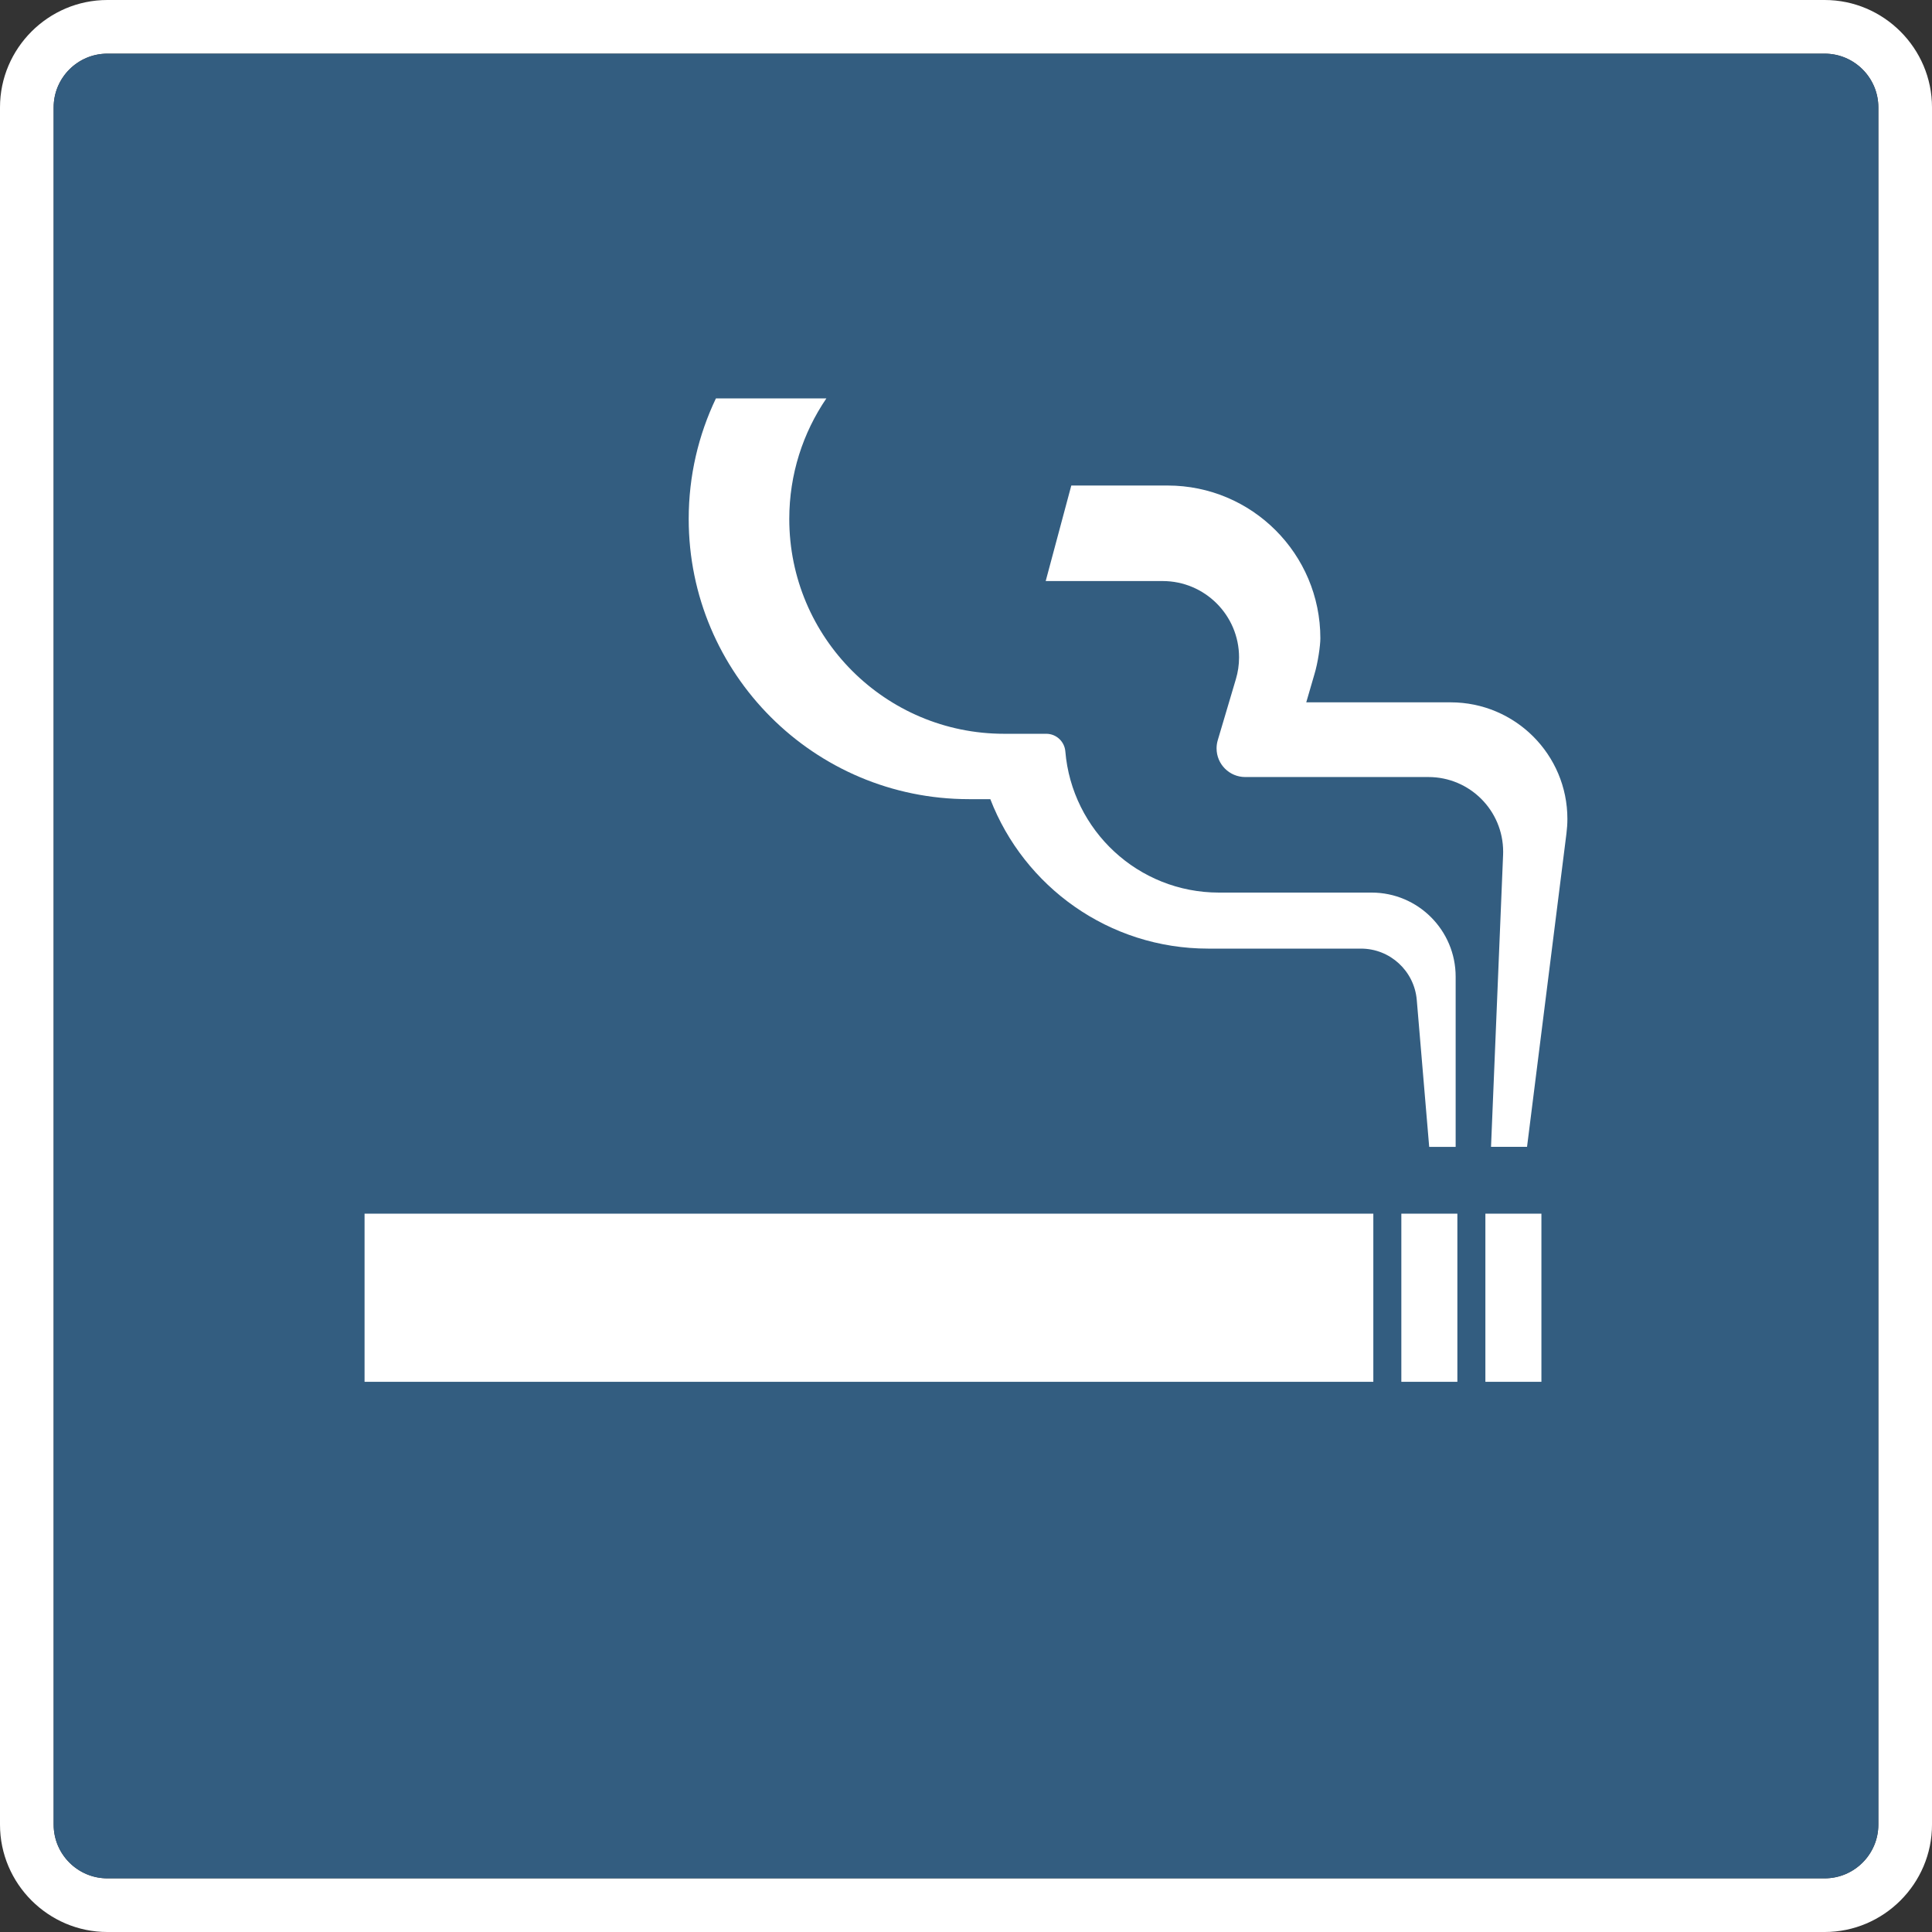 <?xml version="1.0" encoding="utf-8"?>
<!-- Generator: Adobe Illustrator 28.3.0, SVG Export Plug-In . SVG Version: 6.00 Build 0)  -->
<svg version="1.1" id="レイヤー_1" xmlns="http://www.w3.org/2000/svg" xmlns:xlink="http://www.w3.org/1999/xlink" x="0px"
	 y="0px" viewBox="0 0 36 36" enable-background="new 0 0 36 36" xml:space="preserve">
<rect x="0" y="0" width="36" height="36" fill="#333333" stroke="none"/>
<g>
	<rect fill="none" width="36" height="36"/>
	<g>
		<path fill="#FFFFFF" d="M34,0H2C0.9,0,0,0.9,0,2v32c0,1.1,0.9,2,2,2h32c1.1,0,2-0.9,2-2V2C36,0.9,35.1,0,34,0z M35,34
			c0,0.551-0.449,1-1,1H2c-0.551,0-1-0.449-1-1V2c0-0.551,0.449-1,1-1h32c0.551,0,1,0.449,1,1V34z"/>
		<path fill="#335D80" d="M34,1H2C1.449,1,1,1.449,1,2v32c0,0.551,0.449,1,1,1h32c0.551,0,1-0.449,1-1V2C35,1.449,34.551,1,34,1z"/>
		<g>
			<rect x="6.793" y="22.615" fill="#FFFFFF" width="18.797" height="3.133"/>
			<rect x="26.112" y="22.615" fill="#FFFFFF" width="1.044" height="3.133"/>
			<rect x="27.678" y="22.615" fill="#FFFFFF" width="1.044" height="3.133"/>
			<path fill="#FFFFFF" d="M27.031,13.087H24.34l0.15-0.515c0.068-0.22,0.113-0.546,0.113-0.678c0-1.572-1.274-2.847-2.847-2.847
				h-1.794l-0.477,1.78h2.179c0.786,0,1.424,0.637,1.424,1.423c0,0.141-0.021,0.276-0.059,0.404l-0.338,1.139
				c-0.014,0.048-0.022,0.099-0.022,0.152c0,0.295,0.239,0.534,0.534,0.534h3.414c0.769,0,1.392,0.623,1.392,1.392
				c0,0.019-0.001,0.037-0.001,0.055l-0.225,5.444h0.671l0.734-5.836c0.011-0.09,0.018-0.181,0.018-0.273
				C29.207,14.061,28.233,13.087,27.031,13.087"/>
			<path fill="#FFFFFF" d="M26.631,21.371h0.493v-3.172c0-0.865-0.701-1.567-1.566-1.567h-2.845c-1.505,0-2.739-1.158-2.862-2.631
				c-0.015-0.183-0.168-0.328-0.355-0.328h-0.786c-2.211,0-4.003-1.792-4.003-4.003c0-0.833,0.255-1.606,0.691-2.246h-2.058
				c-0.325,0.681-0.507,1.442-0.507,2.246c0,2.883,2.338,5.221,5.222,5.221h0.398c0.629,1.629,2.209,2.785,4.06,2.785h2.846
				c0.546,0,0.993,0.419,1.04,0.953L26.631,21.371z"/>
		</g>
	</g>
</g>
</svg>
